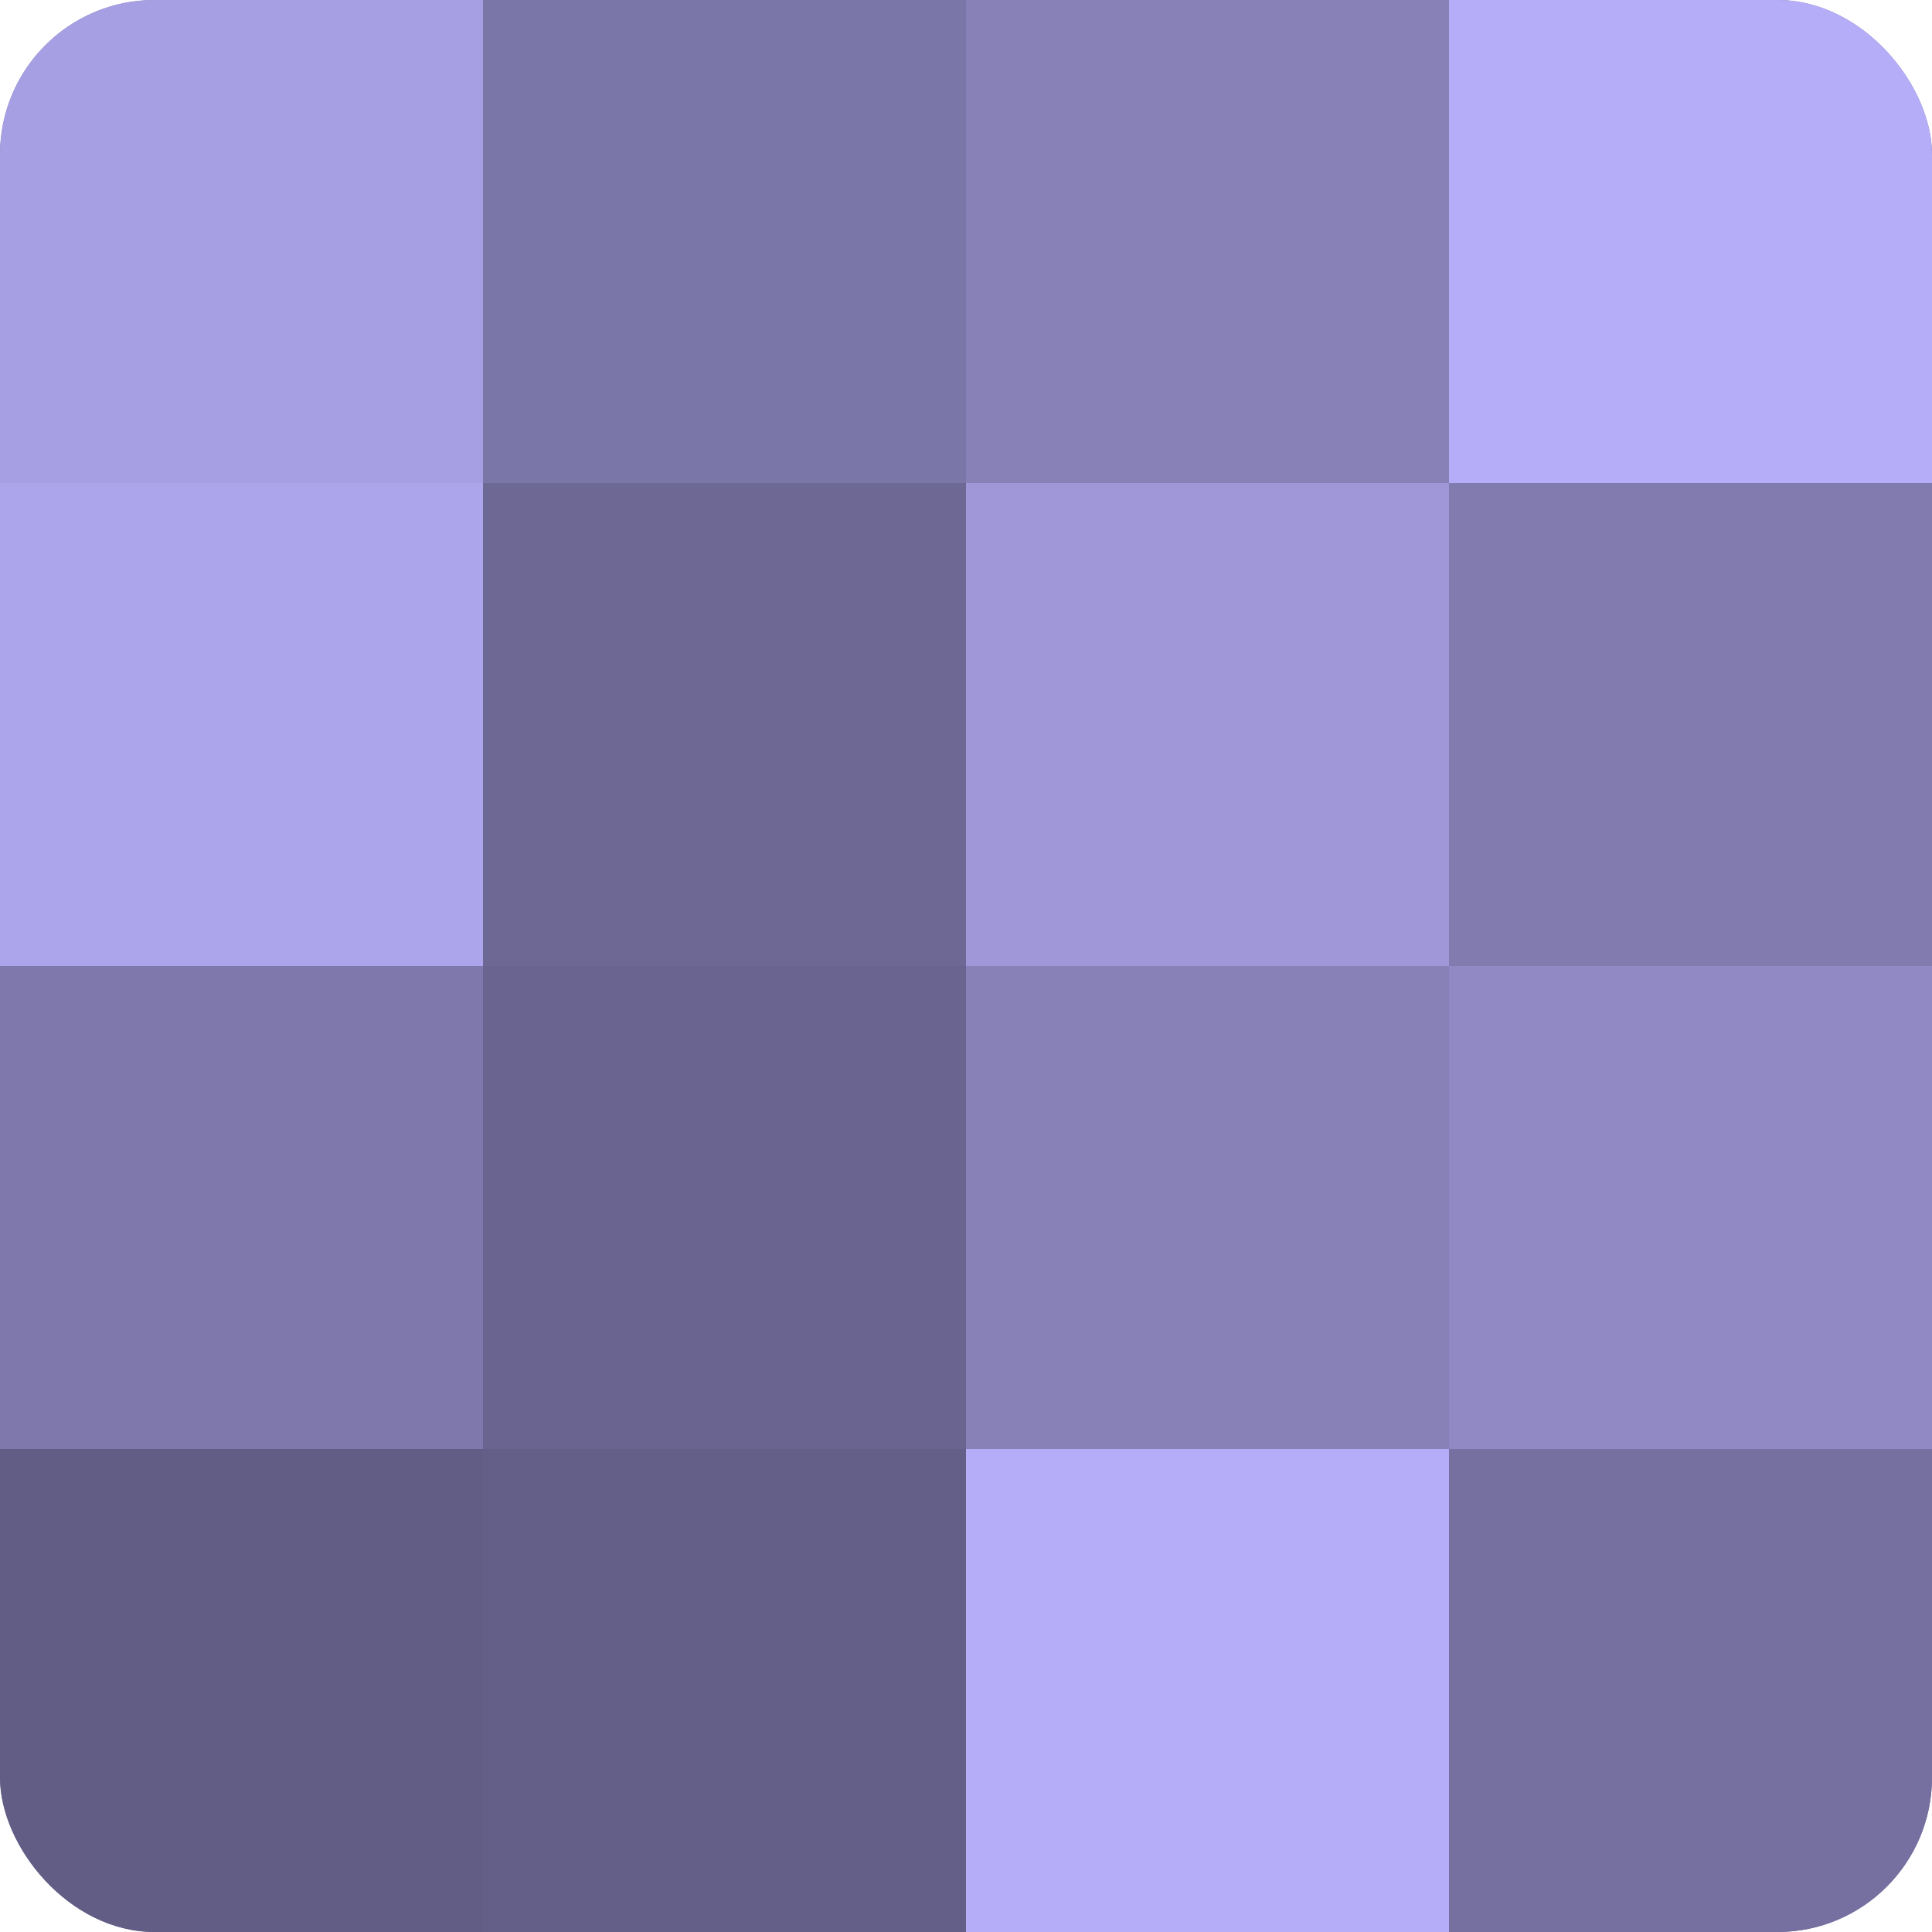 <?xml version="1.0" encoding="UTF-8"?>
<svg xmlns="http://www.w3.org/2000/svg" width="60" height="60" viewBox="0 0 100 100" preserveAspectRatio="xMidYMid meet"><defs><clipPath id="c" width="100" height="100"><rect width="100" height="100" rx="8" ry="8"/></clipPath></defs><g clip-path="url(#c)"><rect width="100" height="100" fill="#7670a0"/><rect width="25" height="25" fill="#a79fe4"/><rect y="25" width="25" height="25" fill="#ada5ec"/><rect y="50" width="25" height="25" fill="#7e78ac"/><rect y="75" width="25" height="25" fill="#615d84"/><rect x="25" width="25" height="25" fill="#7b76a8"/><rect x="25" y="25" width="25" height="25" fill="#6d6894"/><rect x="25" y="50" width="25" height="25" fill="#6a6590"/><rect x="25" y="75" width="25" height="25" fill="#645f88"/><rect x="50" width="25" height="25" fill="#8781b8"/><rect x="50" y="25" width="25" height="25" fill="#9f97d8"/><rect x="50" y="50" width="25" height="25" fill="#8781b8"/><rect x="50" y="75" width="25" height="25" fill="#b6adf8"/><rect x="75" width="25" height="25" fill="#b6adf8"/><rect x="75" y="25" width="25" height="25" fill="#817bb0"/><rect x="75" y="50" width="25" height="25" fill="#9089c4"/><rect x="75" y="75" width="25" height="25" fill="#7670a0"/></g></svg>
